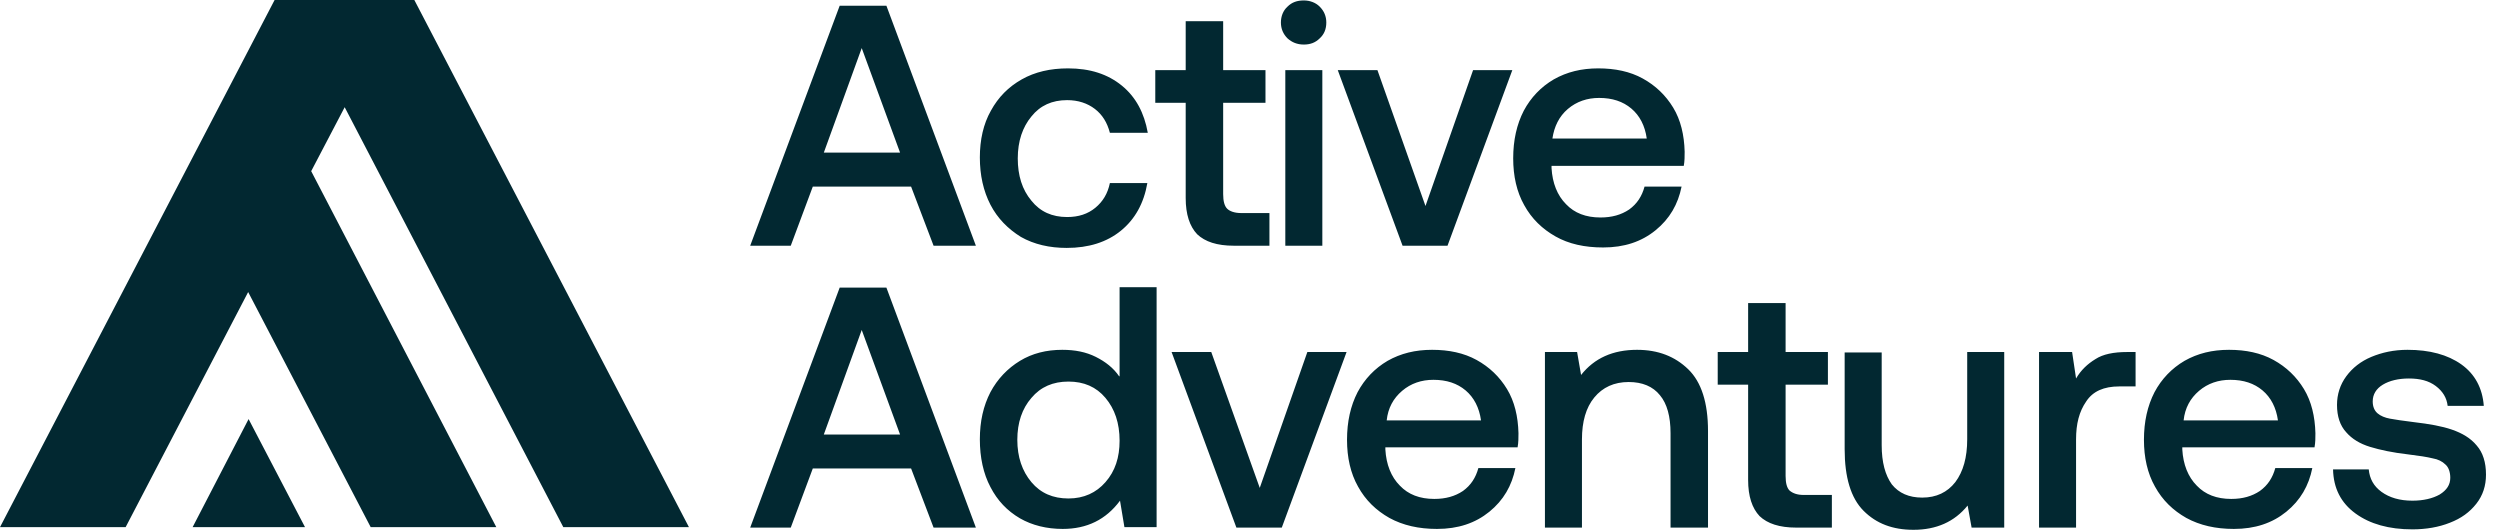 <svg width="151" height="32" viewBox="0 0 151 32" fill="none" xmlns="http://www.w3.org/2000/svg">
<path d="M50.717 0.346L45.312 14.841H47.762L49.093 11.271H55.03L56.388 14.841H58.943L53.539 0.346H50.717ZM49.758 9.219L52.048 2.904L54.364 9.219H49.758ZM59.822 12.363C59.396 11.537 59.183 10.578 59.183 9.512C59.183 8.446 59.396 7.487 59.849 6.688C60.301 5.862 60.913 5.249 61.712 4.796C62.511 4.343 63.443 4.13 64.508 4.13C65.839 4.13 66.904 4.476 67.756 5.169C68.608 5.862 69.113 6.821 69.326 8.02H67.037C66.877 7.407 66.584 6.928 66.132 6.581C65.679 6.235 65.12 6.048 64.454 6.048C63.549 6.048 62.83 6.368 62.298 7.034C61.765 7.674 61.473 8.526 61.473 9.565C61.473 10.604 61.739 11.457 62.298 12.123C62.83 12.789 63.549 13.109 64.454 13.109C65.147 13.109 65.706 12.923 66.158 12.55C66.611 12.177 66.904 11.697 67.037 11.057H69.3C69.087 12.283 68.554 13.242 67.702 13.935C66.85 14.628 65.759 14.974 64.428 14.974C63.389 14.974 62.458 14.761 61.659 14.308C60.887 13.829 60.248 13.189 59.822 12.363ZM71.616 6.208H69.779V4.236H71.616V1.279H73.879V4.236H76.435V6.208H73.879V11.724C73.879 12.15 73.959 12.443 74.118 12.603C74.278 12.763 74.571 12.869 74.97 12.869H76.674V14.841H74.518C73.506 14.841 72.787 14.601 72.308 14.148C71.856 13.669 71.616 12.949 71.616 11.963V6.208ZM77.633 4.236H79.869V14.841H77.633V4.236ZM77.766 2.318C77.5 2.052 77.367 1.732 77.367 1.359C77.367 0.986 77.5 0.639 77.766 0.4C78.032 0.133 78.352 0.027 78.751 0.027C79.124 0.027 79.47 0.16 79.709 0.4C79.976 0.666 80.109 0.986 80.109 1.359C80.109 1.759 79.976 2.078 79.709 2.318C79.443 2.585 79.124 2.691 78.751 2.691C78.352 2.691 78.032 2.558 77.766 2.318ZM84.715 14.841L80.801 4.236H83.197L86.099 12.443L88.974 4.236H91.344L87.43 14.841H84.715ZM96.828 14.947C98.106 14.947 99.144 14.601 99.996 13.908C100.848 13.216 101.354 12.336 101.567 11.271H99.331C99.171 11.857 98.878 12.31 98.399 12.656C97.919 12.976 97.36 13.136 96.668 13.136C95.79 13.136 95.097 12.869 94.592 12.336C94.059 11.803 93.766 11.057 93.713 10.152V10.018H101.7C101.753 9.725 101.753 9.459 101.753 9.166C101.727 8.153 101.514 7.247 101.061 6.501C100.608 5.755 99.996 5.169 99.224 4.743C98.452 4.316 97.547 4.13 96.535 4.13C95.523 4.13 94.645 4.343 93.846 4.796C93.074 5.249 92.462 5.888 92.036 6.688C91.61 7.514 91.397 8.473 91.397 9.565C91.397 10.631 91.61 11.59 92.062 12.39C92.515 13.216 93.154 13.829 93.953 14.281C94.751 14.734 95.71 14.947 96.828 14.947ZM94.698 6.581C95.231 6.128 95.87 5.915 96.588 5.915C97.387 5.915 98.026 6.128 98.532 6.555C99.038 6.981 99.357 7.594 99.464 8.366H93.766C93.873 7.647 94.166 7.034 94.698 6.581ZM50.717 17.372L45.312 31.867H47.762L49.093 28.296H55.03L56.388 31.867H58.943L53.539 17.372H50.717ZM49.758 26.245L52.048 19.93L54.364 26.245H49.758ZM67.596 22.728C67.25 22.221 66.77 21.849 66.185 21.555C65.599 21.262 64.934 21.129 64.162 21.129C63.203 21.129 62.351 21.342 61.606 21.795C60.86 22.248 60.248 22.888 59.822 23.687C59.396 24.513 59.183 25.445 59.183 26.538C59.183 27.63 59.396 28.616 59.822 29.416C60.248 30.241 60.834 30.854 61.606 31.307C62.351 31.734 63.23 31.947 64.188 31.947C65.652 31.947 66.797 31.387 67.649 30.241L67.915 31.84H69.859V17.346H67.623V22.728H67.596ZM66.77 29.122C66.212 29.762 65.466 30.108 64.534 30.108C63.602 30.108 62.857 29.788 62.298 29.122C61.739 28.456 61.446 27.604 61.446 26.564C61.446 25.525 61.739 24.673 62.298 24.033C62.857 23.367 63.602 23.047 64.534 23.047C65.466 23.047 66.212 23.367 66.77 24.033C67.33 24.699 67.623 25.552 67.623 26.618C67.623 27.63 67.356 28.456 66.77 29.122ZM78.964 21.262H81.333L77.42 31.867H74.678L70.764 21.262H73.16L76.089 29.469L78.964 21.262ZM89.187 21.742C88.415 21.316 87.51 21.129 86.498 21.129C85.487 21.129 84.608 21.342 83.809 21.795C83.037 22.248 82.425 22.888 81.999 23.687C81.573 24.513 81.36 25.472 81.36 26.564C81.36 27.63 81.573 28.59 82.025 29.389C82.478 30.215 83.117 30.828 83.916 31.281C84.741 31.734 85.7 31.947 86.791 31.947C88.069 31.947 89.107 31.6 89.959 30.908C90.811 30.215 91.317 29.336 91.53 28.27H89.294C89.134 28.856 88.841 29.309 88.362 29.655C87.883 29.975 87.323 30.135 86.631 30.135C85.753 30.135 85.061 29.868 84.555 29.336C84.022 28.803 83.729 28.057 83.676 27.151V27.017H91.663C91.716 26.724 91.716 26.458 91.716 26.165C91.69 25.152 91.477 24.247 91.024 23.5C90.572 22.754 89.959 22.168 89.187 21.742ZM83.756 25.392C83.836 24.646 84.155 24.06 84.688 23.607C85.22 23.154 85.859 22.941 86.578 22.941C87.377 22.941 88.016 23.154 88.522 23.58C89.027 24.007 89.347 24.619 89.453 25.392H83.756ZM101.966 22.301C102.765 23.074 103.164 24.326 103.164 26.032V31.867H100.901V26.165C100.901 25.152 100.688 24.38 100.262 23.873C99.836 23.34 99.197 23.074 98.372 23.074C97.493 23.074 96.801 23.394 96.296 24.007C95.79 24.619 95.55 25.472 95.55 26.538V31.867H93.314V21.262H95.257L95.497 22.648C96.296 21.635 97.414 21.129 98.878 21.129C100.156 21.129 101.167 21.529 101.966 22.301ZM108.941 29.895H110.645V31.867H108.489C107.477 31.867 106.758 31.627 106.279 31.174C105.826 30.694 105.587 29.975 105.587 28.989V23.234H103.75V21.262H105.587V18.305H107.85V21.262H110.406V23.234H107.85V28.749C107.85 29.176 107.93 29.469 108.089 29.629C108.276 29.788 108.542 29.895 108.941 29.895ZM118.819 21.262H121.055V31.867H119.085L118.845 30.535C118.046 31.52 116.955 32 115.571 32C114.319 32 113.334 31.627 112.562 30.854C111.79 30.082 111.417 28.829 111.417 27.124V21.289H113.654V26.884C113.654 27.923 113.867 28.696 114.266 29.256C114.692 29.788 115.304 30.055 116.103 30.055C116.955 30.055 117.621 29.735 118.1 29.122C118.579 28.483 118.819 27.63 118.819 26.538V21.262ZM128.483 21.262H128.989V23.34H128.004C127.072 23.34 126.406 23.634 126.007 24.247C125.581 24.859 125.394 25.605 125.394 26.538V31.867H123.158V21.262H125.155L125.394 22.861C125.687 22.355 126.087 21.982 126.566 21.689C127.018 21.395 127.657 21.262 128.483 21.262ZM137.322 21.742C136.549 21.316 135.644 21.129 134.633 21.129C133.621 21.129 132.742 21.342 131.944 21.795C131.172 22.248 130.559 22.888 130.133 23.687C129.707 24.513 129.494 25.472 129.494 26.564C129.494 27.63 129.707 28.59 130.16 29.389C130.613 30.215 131.251 30.828 132.05 31.281C132.876 31.734 133.834 31.947 134.925 31.947C136.203 31.947 137.242 31.6 138.094 30.908C138.946 30.215 139.451 29.336 139.664 28.27H137.428C137.268 28.856 136.975 29.309 136.496 29.655C136.017 29.975 135.458 30.135 134.766 30.135C133.887 30.135 133.195 29.868 132.689 29.336C132.157 28.803 131.864 28.057 131.811 27.151V27.017H139.797C139.851 26.724 139.851 26.458 139.851 26.165C139.824 25.152 139.611 24.247 139.159 23.5C138.706 22.754 138.094 22.168 137.322 21.742ZM131.89 25.392C131.97 24.646 132.29 24.06 132.822 23.607C133.355 23.154 133.994 22.941 134.712 22.941C135.511 22.941 136.15 23.154 136.656 23.58C137.162 24.007 137.481 24.619 137.588 25.392H131.89ZM150.154 28.669C150.154 29.336 149.967 29.922 149.568 30.428C149.169 30.934 148.663 31.307 147.971 31.574C147.305 31.84 146.533 31.973 145.708 31.973C144.297 31.973 143.152 31.654 142.273 31.014C141.395 30.375 140.942 29.495 140.916 28.35H143.072C143.125 28.909 143.365 29.362 143.844 29.709C144.323 30.055 144.936 30.241 145.708 30.241C146.373 30.241 146.932 30.108 147.358 29.868C147.784 29.602 147.997 29.282 147.997 28.856C147.997 28.51 147.891 28.216 147.705 28.057C147.518 27.87 147.252 27.737 146.932 27.684C146.613 27.604 146.107 27.524 145.442 27.444C144.51 27.337 143.764 27.177 143.152 26.991C142.54 26.804 142.06 26.511 141.714 26.112C141.342 25.712 141.155 25.152 141.155 24.46C141.155 23.82 141.342 23.234 141.714 22.728C142.087 22.221 142.593 21.822 143.232 21.555C143.871 21.289 144.59 21.129 145.415 21.129C146.746 21.129 147.838 21.422 148.663 22.008C149.488 22.595 149.941 23.447 150.021 24.513H147.838C147.784 24.033 147.545 23.634 147.119 23.314C146.693 22.994 146.16 22.861 145.495 22.861C144.856 22.861 144.323 22.994 143.924 23.234C143.525 23.474 143.312 23.82 143.312 24.247C143.312 24.566 143.418 24.806 143.605 24.966C143.791 25.126 144.057 25.232 144.35 25.286C144.643 25.339 145.149 25.419 145.814 25.499C146.719 25.605 147.492 25.739 148.104 25.952C148.716 26.165 149.222 26.458 149.595 26.911C149.967 27.337 150.154 27.923 150.154 28.669ZM25.026 0L41.612 31.84H34.024L20.819 6.475L18.796 10.338L29.977 31.84H22.39L14.989 17.639L7.588 31.84H0L16.586 0H17.412H24.174H25.026ZM15.015 25.312L18.423 31.84H11.634L15.015 25.312Z" fill="#022831"/>
</svg>
